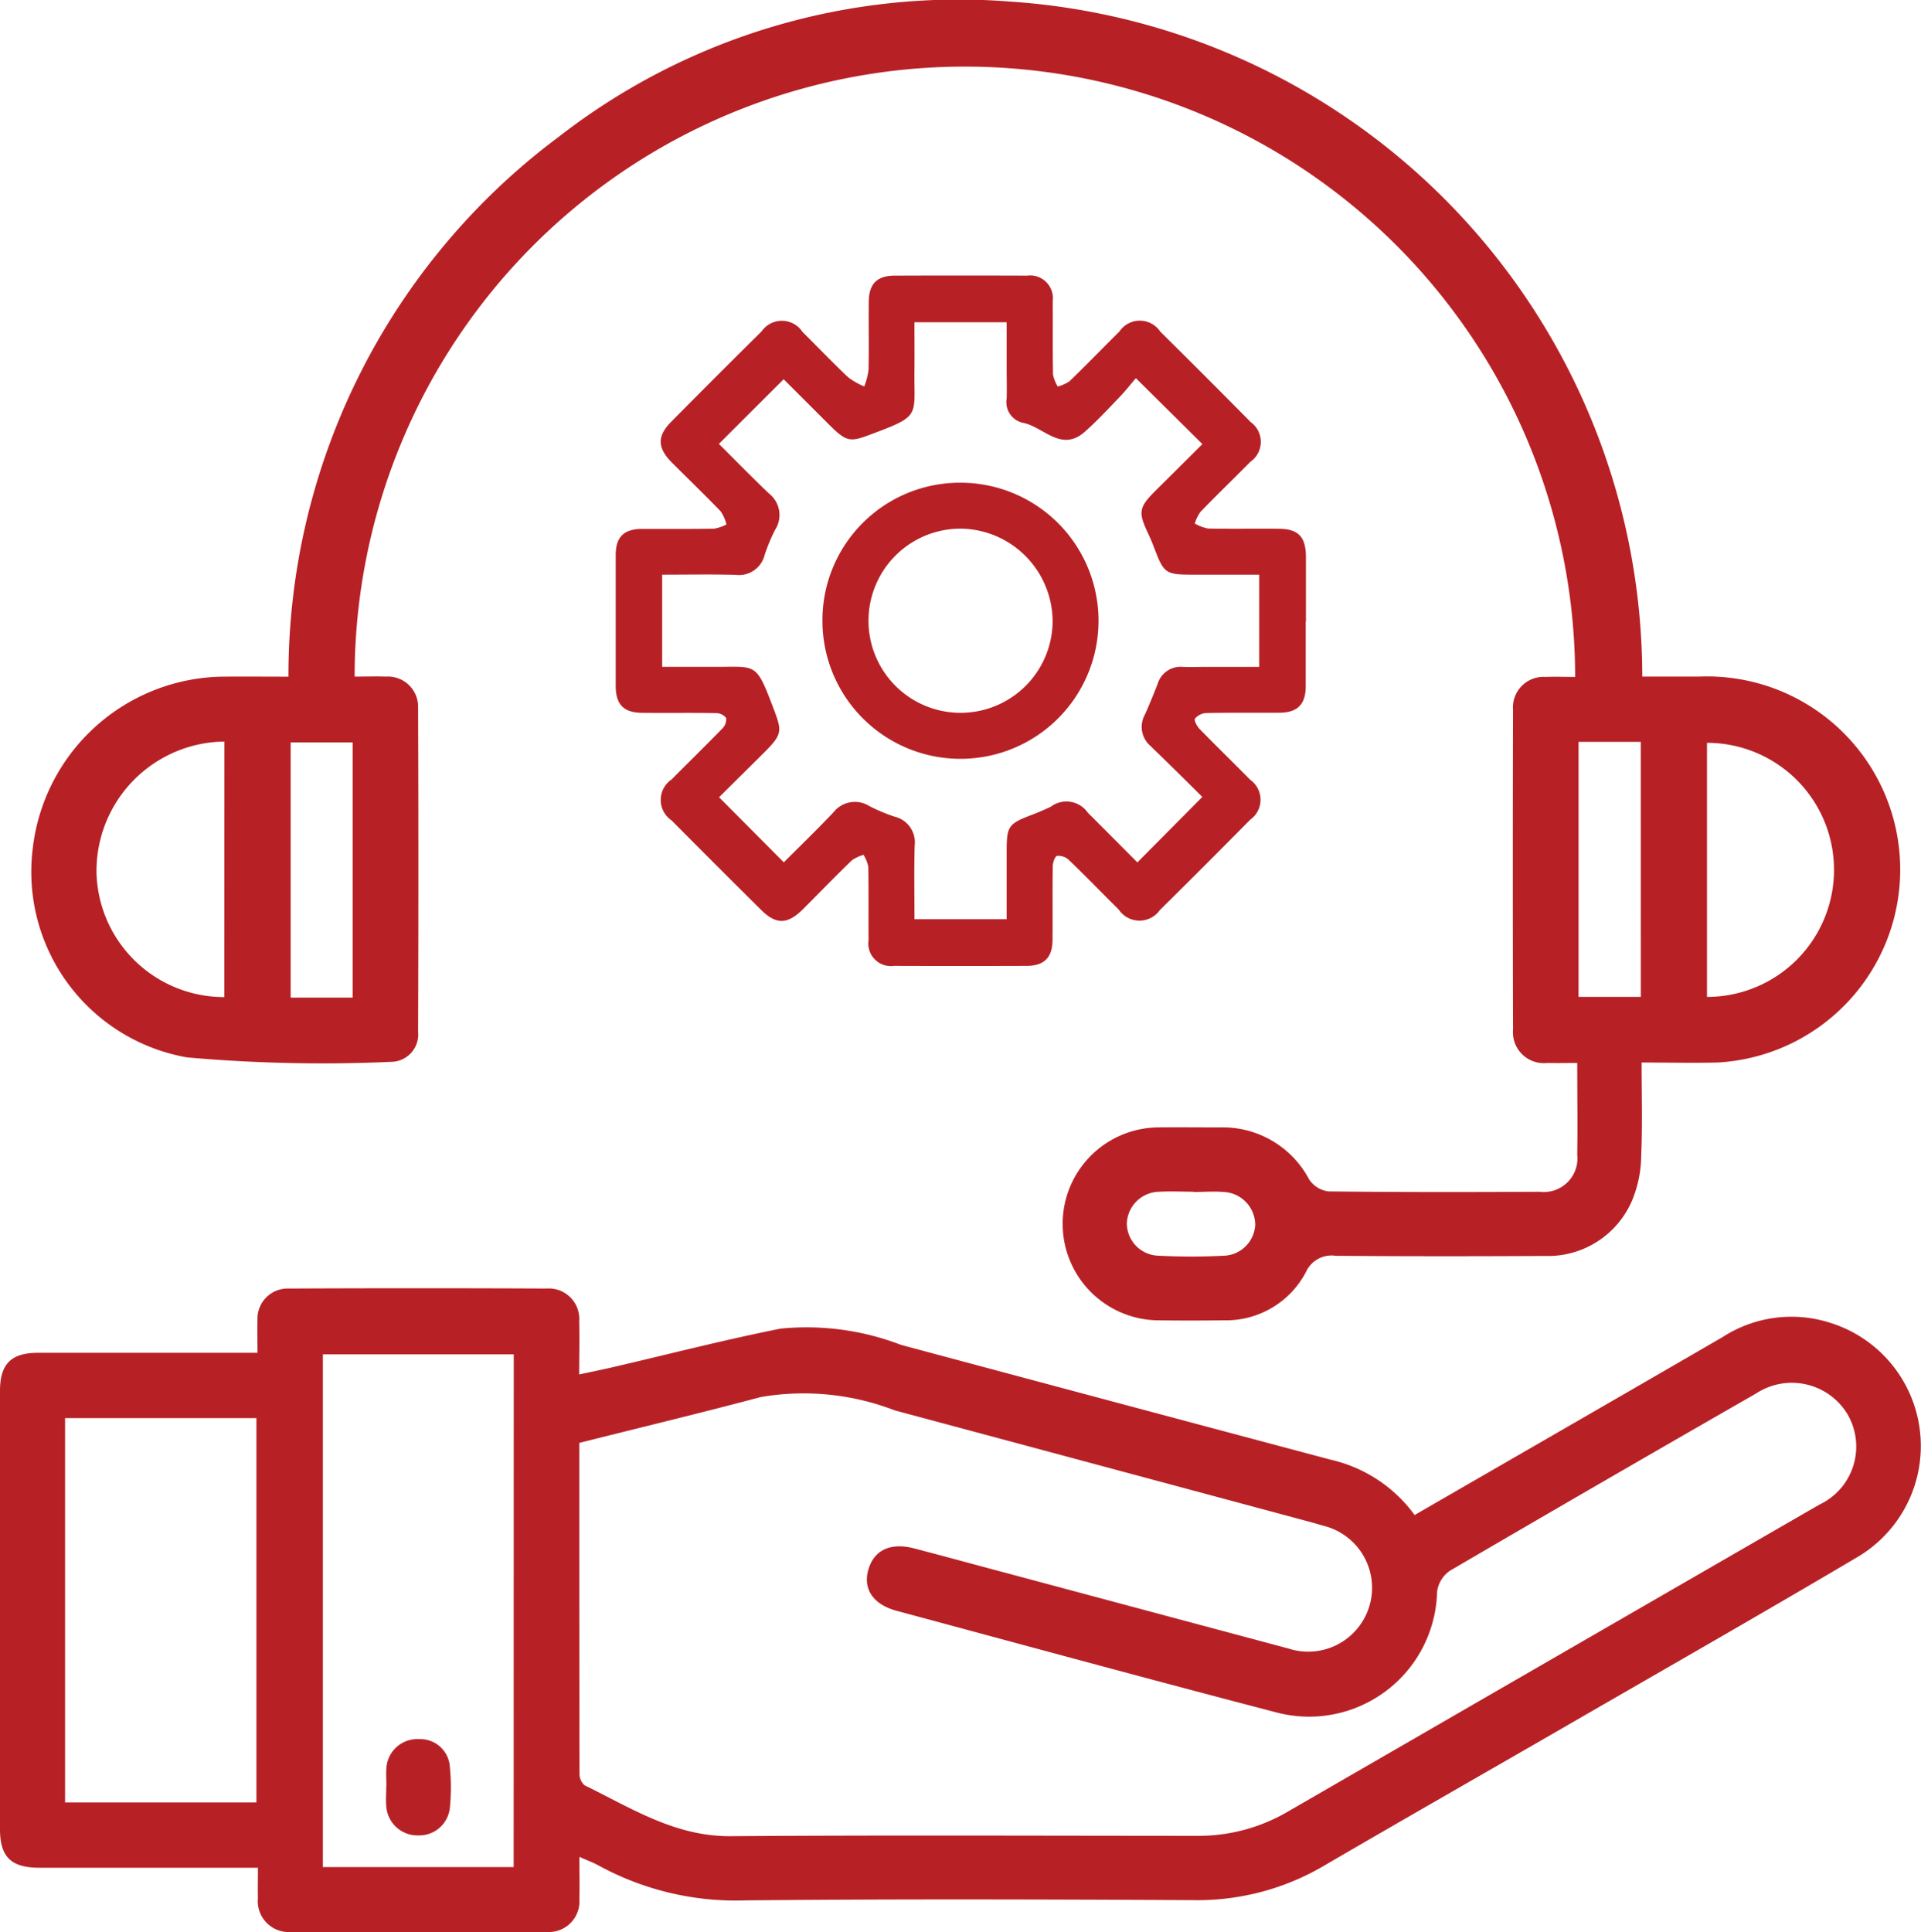 <svg id="Group_539" data-name="Group 539" xmlns="http://www.w3.org/2000/svg" xmlns:xlink="http://www.w3.org/1999/xlink" width="59.045" height="59.38" viewBox="0 0 59.045 59.38">
  <defs>
    <clipPath id="clip-path">
      <rect id="Rectangle_230" data-name="Rectangle 230" width="59.045" height="59.38" fill="#b72126"/>
    </clipPath>
  </defs>
  <g id="Group_538" data-name="Group 538" clip-path="url(#clip-path)">
    <path id="Path_1182" data-name="Path 1182" d="M43.485,246.575c3.186-1.839,6.323-3.646,9.456-5.462a3.894,3.894,0,0,1,3.318-.441,3.965,3.965,0,0,1,.807,7.213c-2.958,1.749-5.943,3.453-8.919,5.172-2.477,1.431-4.962,2.847-7.432,4.288a7.66,7.66,0,0,1-4,1.069c-4.6-.024-9.193-.038-13.789.007a8.8,8.8,0,0,1-4.5-1.057c-.174-.1-.363-.166-.618-.281,0,.485.011.892,0,1.3a.941.941,0,0,1-1,1.009q-3.926.016-7.853,0a.952.952,0,0,1-1.027-1.049c-.008-.284,0-.569,0-.925H7.212q-3,0-6,0c-.869,0-1.211-.331-1.212-1.178q0-6.74,0-13.48c0-.822.342-1.165,1.159-1.167,2.223,0,4.447,0,6.756,0,0-.354-.012-.676,0-1a.929.929,0,0,1,.972-.976q3.957-.018,7.915,0a.937.937,0,0,1,1,1.016c.014.513,0,1.027,0,1.625.375-.081.7-.147,1.031-.223,1.72-.4,3.431-.841,5.162-1.186a8.1,8.1,0,0,1,3.7.5q6.608,1.772,13.22,3.532a4.4,4.4,0,0,1,2.568,1.7m-25.678-2.221c0,3.409,0,6.785.007,10.163a.468.468,0,0,0,.154.36c1.432.7,2.784,1.577,4.489,1.565,4.78-.034,9.561-.012,14.342-.011a5.423,5.423,0,0,0,2.768-.733q8.177-4.725,16.357-9.446a1.972,1.972,0,0,0,.859-2.786,2,2,0,0,0-2.81-.626q-4.711,2.7-9.4,5.441a.931.931,0,0,0-.4.65,3.935,3.935,0,0,1-4.944,3.706c-3.9-1.016-7.781-2.075-11.67-3.122-.714-.192-1.031-.664-.872-1.244.17-.62.68-.866,1.423-.671.934.244,1.865.5,2.8.748q4.346,1.164,8.692,2.326a1.963,1.963,0,1,0,1.054-3.778c-.138-.041-.276-.082-.415-.119q-6.368-1.712-12.737-3.421a7.779,7.779,0,0,0-4.118-.41c-1.826.486-3.664.928-5.574,1.408m-2.019-2.72H9.924v15.758h5.864ZM2,255.41H7.881V243.6H2Z" transform="translate(0 -200.017)" fill="#b72126"/>
    <path id="Path_1183" data-name="Path 1183" d="M15.838,20.795c.347,0,.652-.011.956,0a.929.929,0,0,1,.99.958q.018,4.978,0,9.956a.841.841,0,0,1-.816.925,47.176,47.176,0,0,1-6.29-.137,5.789,5.789,0,0,1-4.741-6.4,5.962,5.962,0,0,1,5.8-5.3c.677-.007,1.353,0,2.062,0A20.642,20.642,0,0,1,22.106,4.206,20.028,20.028,0,0,1,36,.051,20.808,20.808,0,0,1,55.411,20.794H57.17a5.937,5.937,0,0,1,.549,11.861c-.741.019-1.483,0-2.328,0,0,.958.028,1.9-.012,2.832a3.7,3.7,0,0,1-.267,1.374A2.809,2.809,0,0,1,52.419,38.6c-2.144.011-4.288.013-6.431-.005a.864.864,0,0,0-.915.5,2.776,2.776,0,0,1-2.536,1.483q-1.02.013-2.041,0a2.965,2.965,0,0,1,.023-5.929c.639-.007,1.278,0,1.917,0a3,3,0,0,1,2.736,1.6.839.839,0,0,0,.591.367c2.164.026,4.328.023,6.493.012a1.035,1.035,0,0,0,1.156-1.144c.015-.905,0-1.811,0-2.815-.322,0-.62.007-.918,0a.951.951,0,0,1-1.056-1.02q-.013-4.916,0-9.832a.939.939,0,0,1,1-1.012c.3-.013.608,0,.909,0a18.757,18.757,0,1,0-37.514,0M57.4,30.639a3.9,3.9,0,1,0,0-7.809ZM11.831,22.791A3.977,3.977,0,0,0,7.9,26.844a3.922,3.922,0,0,0,3.928,3.8Zm3.943.027H13.867v7.842h1.907ZM55.365,22.8H53.452v7.838h1.914ZM41.62,36.626v0c-.348,0-.7-.019-1.045,0a1.015,1.015,0,0,0-1.007.966,1,1,0,0,0,.971,1,19.622,19.622,0,0,0,2.028,0,1,1,0,0,0,.947-.958,1.017,1.017,0,0,0-.972-1c-.305-.026-.614,0-.922,0" transform="translate(-4.933 -0.001)" fill="#b72126"/>
    <path id="Path_1184" data-name="Path 1184" d="M111.037,34.666c0,.663,0,1.326,0,1.989,0,.558-.252.809-.807.813-.751.005-1.5-.006-2.254.009a.492.492,0,0,0-.343.172c-.035.047.06.233.139.315.514.528,1.043,1.04,1.56,1.566a.751.751,0,0,1,0,1.225q-1.383,1.4-2.781,2.782a.767.767,0,0,1-1.261-.019c-.513-.508-1.015-1.027-1.535-1.528a.477.477,0,0,0-.359-.123c-.063.011-.132.2-.134.315-.012.751,0,1.5-.007,2.254,0,.559-.252.812-.806.813q-2.033.007-4.067,0a.694.694,0,0,1-.781-.793c-.006-.751.005-1.5-.008-2.254a1.139,1.139,0,0,0-.148-.367,1.26,1.26,0,0,0-.36.171c-.508.491-1,1-1.5,1.5-.475.472-.824.481-1.288.021q-1.381-1.369-2.751-2.75a.759.759,0,0,1,0-1.257c.518-.524,1.046-1.038,1.559-1.566a.4.4,0,0,0,.119-.322.392.392,0,0,0-.307-.153c-.751-.013-1.5,0-2.254-.008-.586,0-.833-.246-.834-.829q0-2.011,0-4.023c0-.554.254-.8.815-.8.737,0,1.474.005,2.21-.007a1.306,1.306,0,0,0,.379-.13,1.3,1.3,0,0,0-.176-.4c-.49-.51-1-1-1.5-1.5-.45-.453-.461-.813-.024-1.254q1.384-1.4,2.782-2.782a.758.758,0,0,1,1.255.019c.471.466.929.947,1.41,1.4a2.258,2.258,0,0,0,.489.276,2.275,2.275,0,0,0,.131-.511c.015-.692,0-1.385.007-2.077,0-.563.248-.816.8-.818q2.033-.007,4.067,0a.7.7,0,0,1,.787.787c.006.751-.005,1.5.009,2.254a1.151,1.151,0,0,0,.146.367,1.185,1.185,0,0,0,.36-.161c.519-.5,1.021-1.021,1.534-1.529a.756.756,0,0,1,1.255,0q1.4,1.384,2.781,2.783a.748.748,0,0,1-.013,1.223c-.507.514-1.027,1.015-1.529,1.534a1.315,1.315,0,0,0-.177.359,1.315,1.315,0,0,0,.406.155c.722.016,1.444,0,2.166.008.608,0,.843.244.845.863,0,.663,0,1.326,0,1.989m-5.18,7.4,1.995-2.01c-.5-.5-1.045-1.036-1.594-1.568a.772.772,0,0,1-.171-.963c.139-.307.265-.621.389-.935a.738.738,0,0,1,.773-.532c.25.011.5,0,.751,0h1.6V33.225h-2.049c-.819,0-.882-.044-1.164-.788-.062-.165-.13-.328-.205-.487-.306-.65-.282-.794.24-1.314.5-.494.993-.987,1.433-1.424l-2.045-2.026c-.144.168-.317.388-.509.589-.347.361-.689.731-1.063,1.061-.724.639-1.27-.159-1.9-.278a.647.647,0,0,1-.5-.74c.01-.309,0-.619,0-.928V25.468H99.011c0,.508.005.991,0,1.474-.017,1.39.2,1.39-1.192,1.916-.793.3-.855.333-1.461-.273-.474-.474-.948-.947-1.367-1.366L93,29.206c.495.492,1.007,1.018,1.54,1.525a.839.839,0,0,1,.192,1.11,5.357,5.357,0,0,0-.323.771.813.813,0,0,1-.893.619c-.747-.021-1.494-.006-2.259-.006v2.833c.509,0,.992,0,1.475,0,1.406.017,1.385-.2,1.914,1.193.3.789.333.856-.275,1.461-.475.473-.952.943-1.366,1.354l1.991,2c.489-.491,1.017-1,1.524-1.535a.839.839,0,0,1,1.109-.192,5.364,5.364,0,0,0,.771.323.812.812,0,0,1,.618.893c-.021.747-.006,1.494-.006,2.259h2.833c0-.7,0-1.375,0-2.05,0-.819.043-.879.789-1.163.192-.073.381-.155.567-.243a.8.8,0,0,1,1.141.185c.521.518,1.037,1.039,1.517,1.521" transform="translate(-70.904 -15.564)" fill="#b72126"/>
    <path id="Path_1185" data-name="Path 1185" d="M71.853,324.919c0-.186-.016-.373,0-.556a.95.95,0,0,1,1-.883.909.909,0,0,1,.951.867,6.346,6.346,0,0,1,0,1.235.945.945,0,0,1-.967.856.96.96,0,0,1-.988-.9c-.019-.2,0-.412,0-.618" transform="translate(-59.976 -270.031)" fill="#b72126"/>
    <path id="Path_1186" data-name="Path 1186" d="M147.98,77.941a4.243,4.243,0,1,1-4.255,4.218,4.225,4.225,0,0,1,4.255-4.218M148,79.353a2.83,2.83,0,1,0,2.8,2.881,2.861,2.861,0,0,0-2.8-2.881" transform="translate(-118.446 -63.106)" fill="#b72126"/>
  </g>
</svg>
